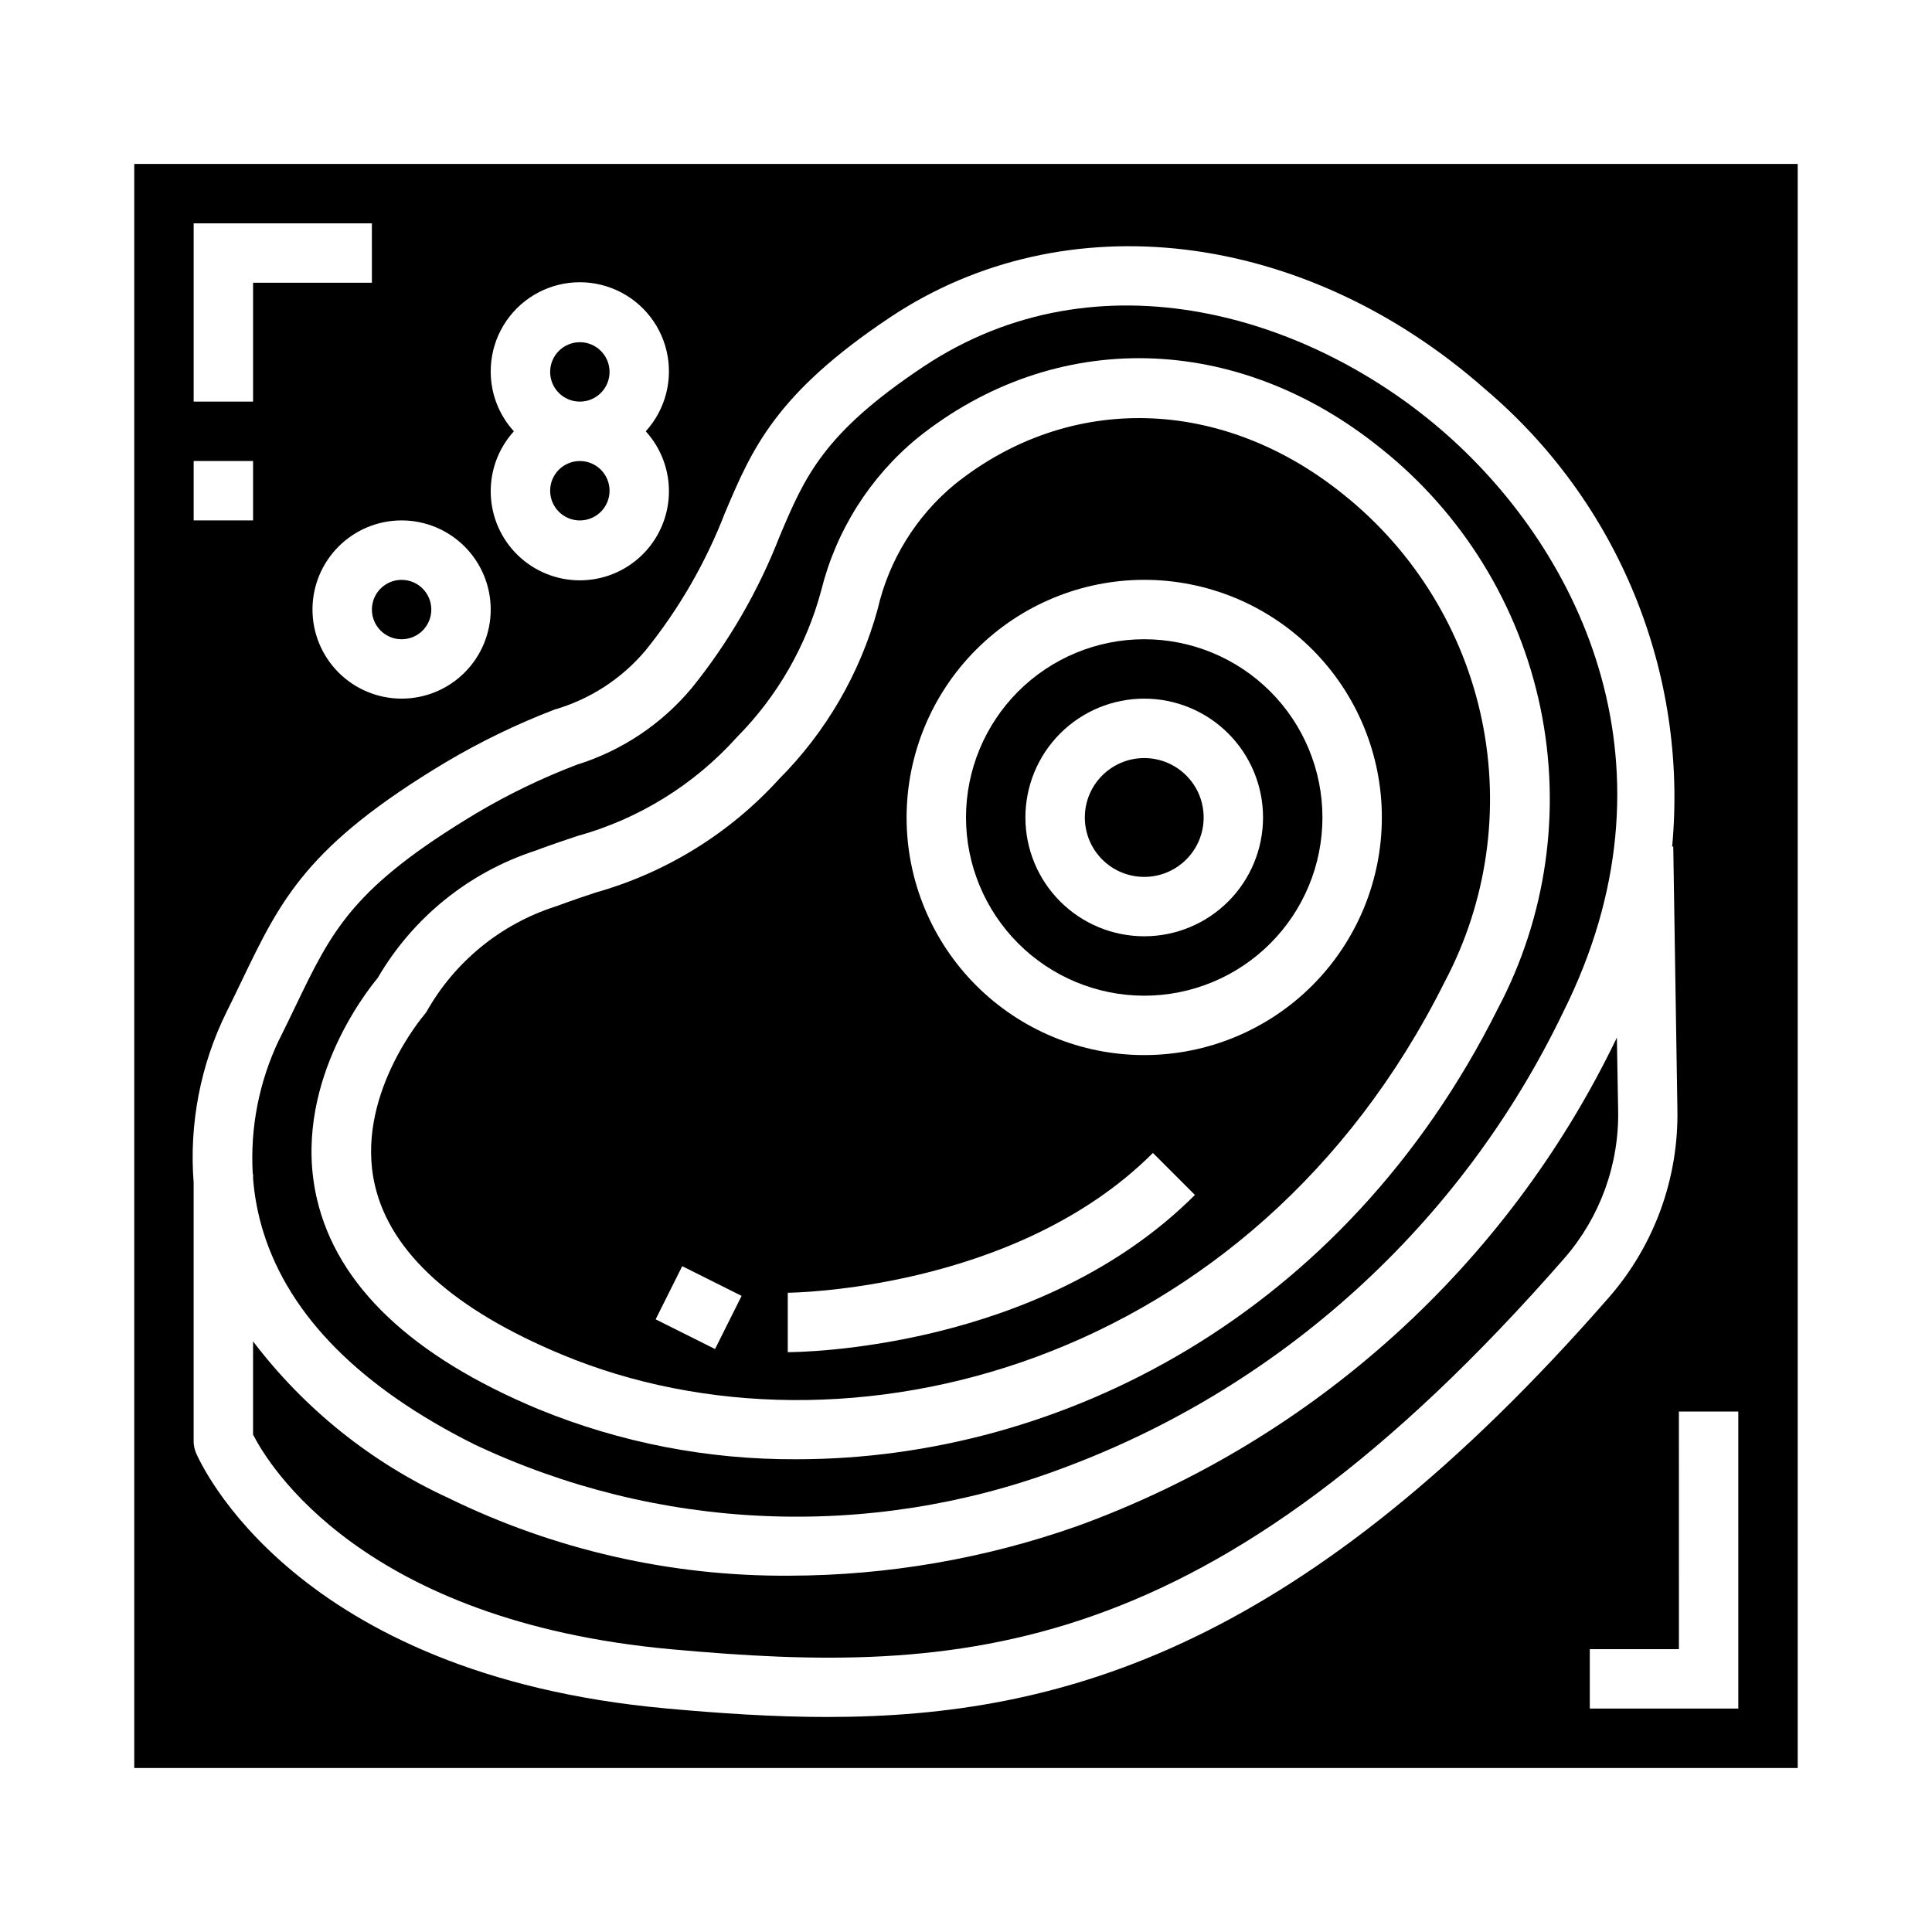 <?xml version="1.0" encoding="UTF-8"?>
<!-- Uploaded to: SVG Repo, www.svgrepo.com, Generator: SVG Repo Mixer Tools -->
<svg fill="#000000" width="800px" height="800px" version="1.1" viewBox="144 144 512 512" xmlns="http://www.w3.org/2000/svg">
 <g>
  <path d="m462.98 360.64c0 8.695-7.051 15.746-15.746 15.746-8.695 0-15.742-7.051-15.742-15.746 0-8.695 7.047-15.742 15.742-15.742 8.695 0 15.746 7.047 15.746 15.742"/>
  <path d="m447.23 407.87c12.527 0 24.539-4.977 33.398-13.836 8.859-8.855 13.832-20.871 13.832-33.398 0-12.523-4.973-24.539-13.832-33.398-8.859-8.855-20.871-13.832-33.398-13.832-12.527 0-24.539 4.977-33.398 13.832-8.855 8.859-13.832 20.875-13.832 33.398 0.012 12.523 4.992 24.531 13.848 33.387 8.855 8.855 20.859 13.836 33.383 13.848zm0-78.719v-0.004c8.352 0 16.359 3.32 22.266 9.223 5.906 5.906 9.223 13.918 9.223 22.266 0 8.352-3.316 16.363-9.223 22.266-5.906 5.906-13.914 9.223-22.266 9.223-8.352 0-16.359-3.316-22.266-9.223-5.906-5.902-9.223-13.914-9.223-22.266 0-8.348 3.316-16.359 9.223-22.266 5.906-5.902 13.914-9.223 22.266-9.223z"/>
  <path d="m305.54 242.56c0 4.348-3.523 7.871-7.871 7.871-4.348 0-7.875-3.523-7.875-7.871s3.527-7.871 7.875-7.871c4.348 0 7.871 3.523 7.871 7.871"/>
  <path d="m305.54 274.05c0 4.348-3.523 7.871-7.871 7.871-4.348 0-7.875-3.523-7.875-7.871s3.527-7.871 7.875-7.871c4.348 0 7.871 3.523 7.871 7.871"/>
  <path d="m292.82 502.94c75.121 31.316 183.18 2.992 233.96-98.59 11.305-21.277 14.828-45.832 9.961-69.43-4.871-23.594-17.828-44.75-36.633-59.812-32.195-26.031-72.652-27.117-103.06-2.785v-0.004c-10.289 8.492-17.488 20.148-20.469 33.152-4.672 17-13.672 32.5-26.117 44.988-13.059 14.363-29.883 24.777-48.562 30.062-2.977 0.984-6.062 2.016-9.375 3.242l-1.387 0.488c-14.508 4.68-26.707 14.672-34.156 27.969l-0.613 0.789c-0.18 0.219-18.523 21.75-12.988 45.219 4.172 17.742 20.805 32.777 49.441 44.711zm154.41-205.28c16.703 0 32.723 6.633 44.531 18.445 11.809 11.809 18.445 27.828 18.445 44.527 0 16.703-6.637 32.723-18.445 44.531-11.809 11.812-27.828 18.445-44.531 18.445s-32.719-6.633-44.531-18.445c-11.809-11.809-18.445-27.828-18.445-44.531 0.02-16.695 6.66-32.703 18.465-44.508 11.809-11.809 27.816-18.449 44.512-18.465zm2.305 151.88 11.133 11.133c-41.188 41.191-105.2 41.664-107.9 41.664v-15.746c0.59 0 60.262-0.543 96.773-37.051zm-124.74 30.008 15.742 7.871-7.039 14.09-15.742-7.871z"/>
  <path d="m258.3 305.54c0 4.348-3.523 7.871-7.871 7.871-4.348 0-7.871-3.523-7.871-7.871s3.523-7.871 7.871-7.871c4.348 0 7.871 3.523 7.871 7.871"/>
  <path d="m572.49 418.96c-0.055 0.102-0.086 0.203-0.133 0.301h-0.004c-28.934 60.043-80.195 106.4-142.84 129.16-24.5 8.645-50.285 13.094-76.266 13.152-31.395 0.227-62.41-6.852-90.598-20.672-20.332-9.371-38.047-23.598-51.586-41.43v24.711c4.078 8.004 28.984 49.453 110.92 56.898 76.672 6.957 142.78 3.754 236.67-103.72 9.414-10.855 14.465-24.824 14.168-39.191z"/>
  <path d="m179.58 187.45v425.09h440.83v-425.09zm94.465 55.105c-0.047-7.801 3.762-15.121 10.176-19.559 6.414-4.441 14.605-5.426 21.887-2.633 7.285 2.789 12.723 8.996 14.527 16.586 1.805 7.586-0.254 15.578-5.5 21.348 4.125 4.539 6.324 10.504 6.129 16.637-0.195 6.129-2.766 11.945-7.172 16.211-4.406 4.269-10.297 6.652-16.43 6.652-6.137 0-12.027-2.383-16.434-6.652-4.406-4.266-6.977-10.082-7.172-16.211-0.195-6.133 2.004-12.098 6.129-16.637-3.934-4.301-6.121-9.914-6.141-15.742zm0 62.977c0 6.262-2.488 12.27-6.918 16.699-4.43 4.43-10.434 6.914-16.699 6.914-6.262 0-12.27-2.484-16.699-6.914-4.43-4.43-6.918-10.438-6.918-16.699 0-6.266 2.488-12.27 6.918-16.699 4.43-4.43 10.438-6.918 16.699-6.918 6.266 0 12.27 2.488 16.699 6.918 4.43 4.43 6.918 10.434 6.918 16.699zm-78.723-102.34h47.23l0.004 15.742h-31.488v31.488h-15.746zm0 62.977h15.746v15.742h-15.746zm167.9 332.85c-14.168 0-28.34-0.953-42.66-2.258-98.969-8.996-123.59-65.387-124.64-67.777l0.004-0.004c-0.402-0.961-0.609-1.996-0.609-3.039v-68.539c-1.211-15.617 1.816-31.266 8.762-45.305 1.465-2.93 2.793-5.699 4.062-8.336 10.336-21.484 17.168-35.668 53.969-57.75h0.004c9.184-5.449 18.816-10.117 28.785-13.949 9.461-2.727 17.891-8.207 24.223-15.742 8.844-10.98 15.926-23.262 21.004-36.41 7.164-16.926 13.383-31.551 43.754-51.812 46.391-30.922 109.79-23.262 157.76 19.09 35.281 29.891 53.758 75.121 49.5 121.16h0.293l1.094 69.543c0.367 18.258-6.051 36.004-18.02 49.797-80.57 92.262-144 111.33-207.29 111.33zm241.45-2.227h-39.359v-15.746h23.617l-0.004-62.977h15.742z"/>
  <path d="m211.07 456.33c0.375 4.84 1.297 9.625 2.746 14.262 6.957 22.223 25.766 41.133 55.891 56.184 24.027 11.355 50.078 17.805 76.625 18.969 26.547 1.168 53.062-2.973 77.992-12.176 58.77-21.422 106.84-64.969 133.94-121.35 32.172-64.348 5.07-121.32-31.031-153.19-35.426-31.242-91.984-48.879-138.61-17.797-26.473 17.648-31.309 29.055-38 44.871-5.633 14.48-13.457 28.008-23.199 40.109-8.008 9.641-18.645 16.75-30.613 20.465-9.211 3.519-18.105 7.816-26.586 12.848-32.762 19.68-38.141 30.82-47.895 51.09-1.316 2.738-2.699 5.621-4.219 8.66l-0.156 0.285v-0.004c-5.289 11.07-7.688 23.297-6.973 35.543h0.086zm33.062-53.215c9.281-15.918 24.074-27.879 41.578-33.621l1.34-0.496c3.481-1.289 6.731-2.363 9.855-3.418 16.359-4.516 31.078-13.625 42.414-26.254 10.688-10.797 18.383-24.191 22.316-38.863 3.945-15.879 12.91-30.062 25.562-40.438 36.414-29.125 84.625-28.023 122.8 2.844v-0.004c21.648 17.277 36.582 41.574 42.223 68.691 5.644 27.117 1.641 55.352-11.32 79.832-40.848 81.609-116.18 119.33-185.78 119.33-23.445 0.129-46.684-4.375-68.387-13.25-33.637-14.012-53.395-32.77-58.75-55.758-6.871-29.598 13.047-54.883 16.141-58.566z"/>
 </g>
</svg>